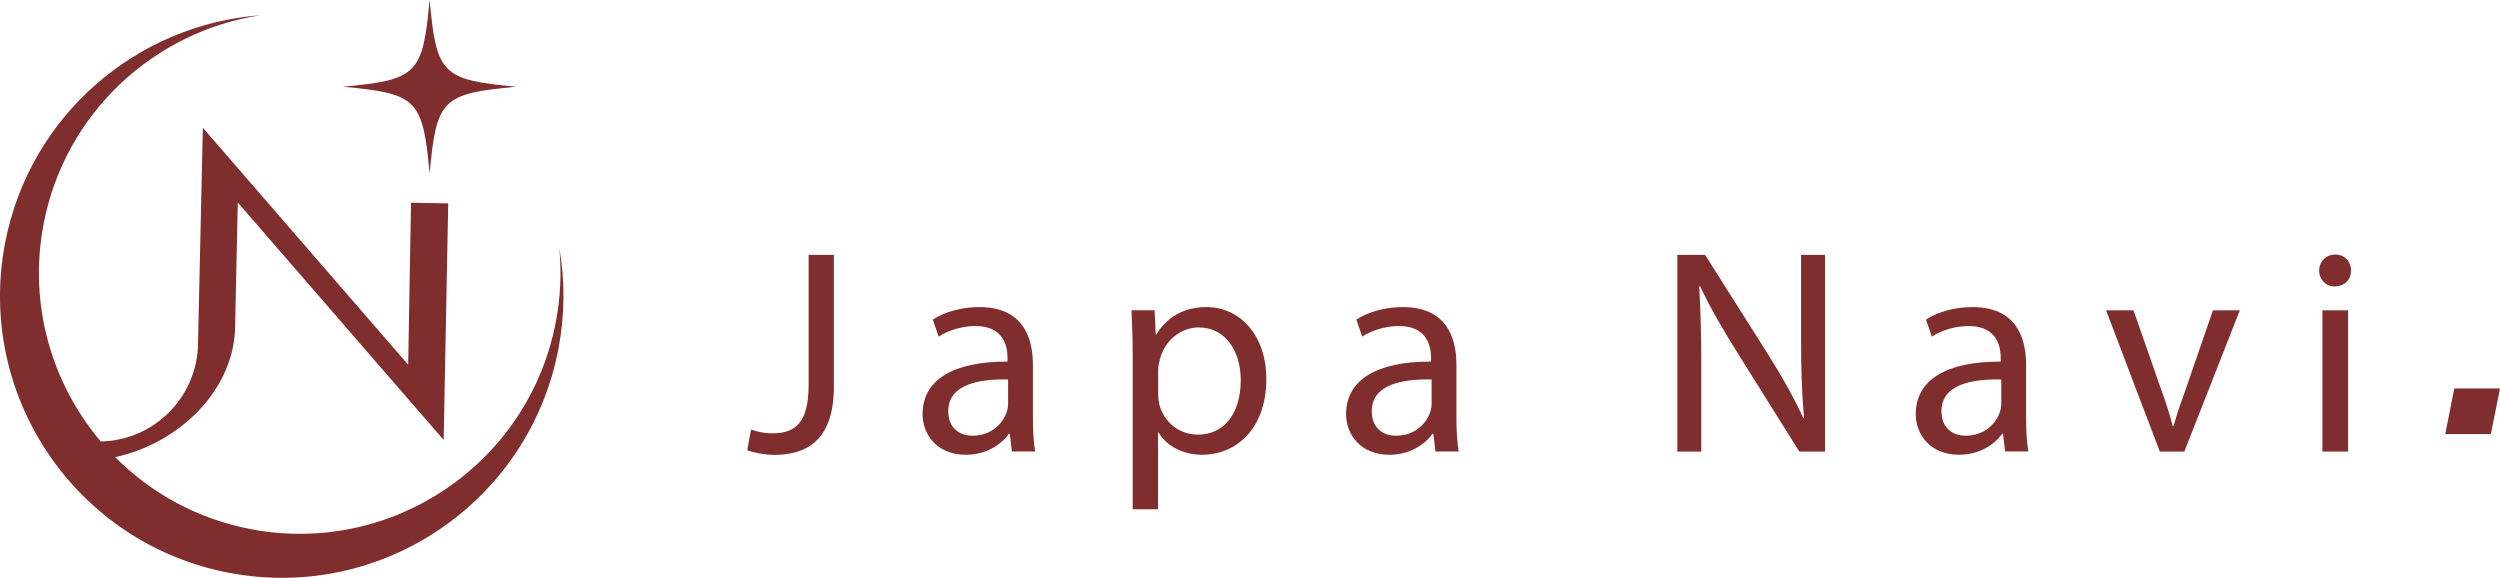<?xml version="1.0" encoding="UTF-8"?><svg id="_レイヤー_2" xmlns="http://www.w3.org/2000/svg" width="229.74" height="53.1" viewBox="0 0 229.74 53.1"><defs><style>.cls-1{fill:#802e2d;}</style></defs><g id="_レイヤー_1-2"><polygon class="cls-1" points="228.9 39.89 224.71 39.89 225.54 35.7 229.74 35.7 228.9 39.89"/><path class="cls-1" d="M51.4,22.79c.21,2.21.12,4.49-.32,6.78-2.47,13-15.02,21.53-28.02,19.06-4.92-.94-9.19-3.32-12.48-6.62,5.85-1.25,11.02-6.18,11.03-12.14l.24-11.26,18.92,21.82.42-21.74-3.42-.06-.26,14.89L18.64,11.74l-.44,19.67v.04c0,4.97-3.99,9.02-8.94,9.12-4.51-5.33-6.66-12.57-5.26-19.96C5.96,10.36,14.18,2.88,23.94,1.4,12.55,2.25,2.7,10.62.46,22.37c-2.67,14.04,6.54,27.59,20.59,30.27,14.04,2.67,27.59-6.54,30.27-20.59.6-3.15.6-6.28.08-9.27Z"/><path class="cls-1" d="M39.48,15.95c.63-6.84,1.14-7.35,7.98-7.98-6.84-.63-7.35-1.14-7.98-7.98-.63,6.84-1.14,7.35-7.98,7.98,6.84.63,7.35,1.14,7.98,7.98Z"/><path class="cls-1" d="M74.3,23.42h2.33v12.1c0,4.8-2.36,6.28-5.47,6.28-.86,0-1.9-.19-2.49-.43l.35-1.9c.48.19,1.18.35,1.96.35,2.09,0,3.33-.94,3.33-4.48v-11.91Z"/><path class="cls-1" d="M92.99,41.5l-.19-1.64h-.08c-.72,1.02-2.12,1.93-3.97,1.93-2.63,0-3.97-1.85-3.97-3.73,0-3.14,2.79-4.85,7.81-4.83v-.27c0-1.07-.3-3-2.95-3-1.21,0-2.47.38-3.38.97l-.54-1.56c1.07-.7,2.63-1.15,4.26-1.15,3.97,0,4.94,2.71,4.94,5.31v4.85c0,1.13.05,2.23.21,3.11h-2.15ZM92.64,34.87c-2.57-.05-5.5.4-5.5,2.92,0,1.53,1.02,2.25,2.23,2.25,1.69,0,2.76-1.07,3.14-2.17.08-.24.13-.51.13-.75v-2.25Z"/><path class="cls-1" d="M104.09,32.75c0-1.66-.05-3-.11-4.24h2.12l.11,2.23h.05c.97-1.58,2.49-2.52,4.61-2.52,3.14,0,5.5,2.66,5.5,6.6,0,4.67-2.84,6.97-5.9,6.97-1.72,0-3.22-.75-4-2.04h-.05v7.05h-2.33v-14.06ZM106.43,36.21c0,.35.05.67.11.97.43,1.64,1.85,2.76,3.54,2.76,2.49,0,3.94-2.04,3.94-5.02,0-2.6-1.37-4.83-3.86-4.83-1.61,0-3.11,1.15-3.57,2.92-.08.3-.16.64-.16.97v2.23Z"/><path class="cls-1" d="M131.91,41.5l-.19-1.64h-.08c-.72,1.02-2.12,1.93-3.97,1.93-2.63,0-3.97-1.85-3.97-3.73,0-3.14,2.79-4.85,7.81-4.83v-.27c0-1.07-.3-3-2.95-3-1.21,0-2.47.38-3.38.97l-.54-1.56c1.07-.7,2.63-1.15,4.26-1.15,3.97,0,4.94,2.71,4.94,5.31v4.85c0,1.13.05,2.23.21,3.11h-2.15ZM131.56,34.87c-2.57-.05-5.5.4-5.5,2.92,0,1.53,1.02,2.25,2.23,2.25,1.69,0,2.76-1.07,3.14-2.17.08-.24.13-.51.13-.75v-2.25Z"/><path class="cls-1" d="M154.14,41.5v-18.08h2.55l5.79,9.15c1.34,2.12,2.39,4.02,3.25,5.87l.05-.03c-.21-2.41-.27-4.61-.27-7.43v-7.56h2.2v18.08h-2.36l-5.74-9.17c-1.26-2.01-2.47-4.08-3.38-6.04l-.08.03c.13,2.28.19,4.45.19,7.46v7.72h-2.2Z"/><path class="cls-1" d="M184.26,41.5l-.19-1.64h-.08c-.72,1.02-2.12,1.93-3.97,1.93-2.63,0-3.97-1.85-3.97-3.73,0-3.14,2.79-4.85,7.81-4.83v-.27c0-1.07-.3-3-2.95-3-1.21,0-2.47.38-3.38.97l-.54-1.56c1.07-.7,2.63-1.15,4.26-1.15,3.97,0,4.94,2.71,4.94,5.31v4.85c0,1.13.05,2.23.21,3.11h-2.15ZM183.91,34.87c-2.57-.05-5.5.4-5.5,2.92,0,1.53,1.02,2.25,2.23,2.25,1.69,0,2.76-1.07,3.14-2.17.08-.24.13-.51.13-.75v-2.25Z"/><path class="cls-1" d="M196.06,28.52l2.55,7.3c.43,1.18.78,2.25,1.05,3.33h.08c.3-1.07.67-2.15,1.1-3.33l2.52-7.3h2.47l-5.1,12.98h-2.25l-4.94-12.98h2.52Z"/><path class="cls-1" d="M216.04,24.87c.03.8-.56,1.45-1.5,1.45-.83,0-1.42-.64-1.42-1.45s.62-1.48,1.48-1.48,1.45.64,1.45,1.48ZM213.42,41.5v-12.98h2.36v12.98h-2.36Z"/></g></svg>